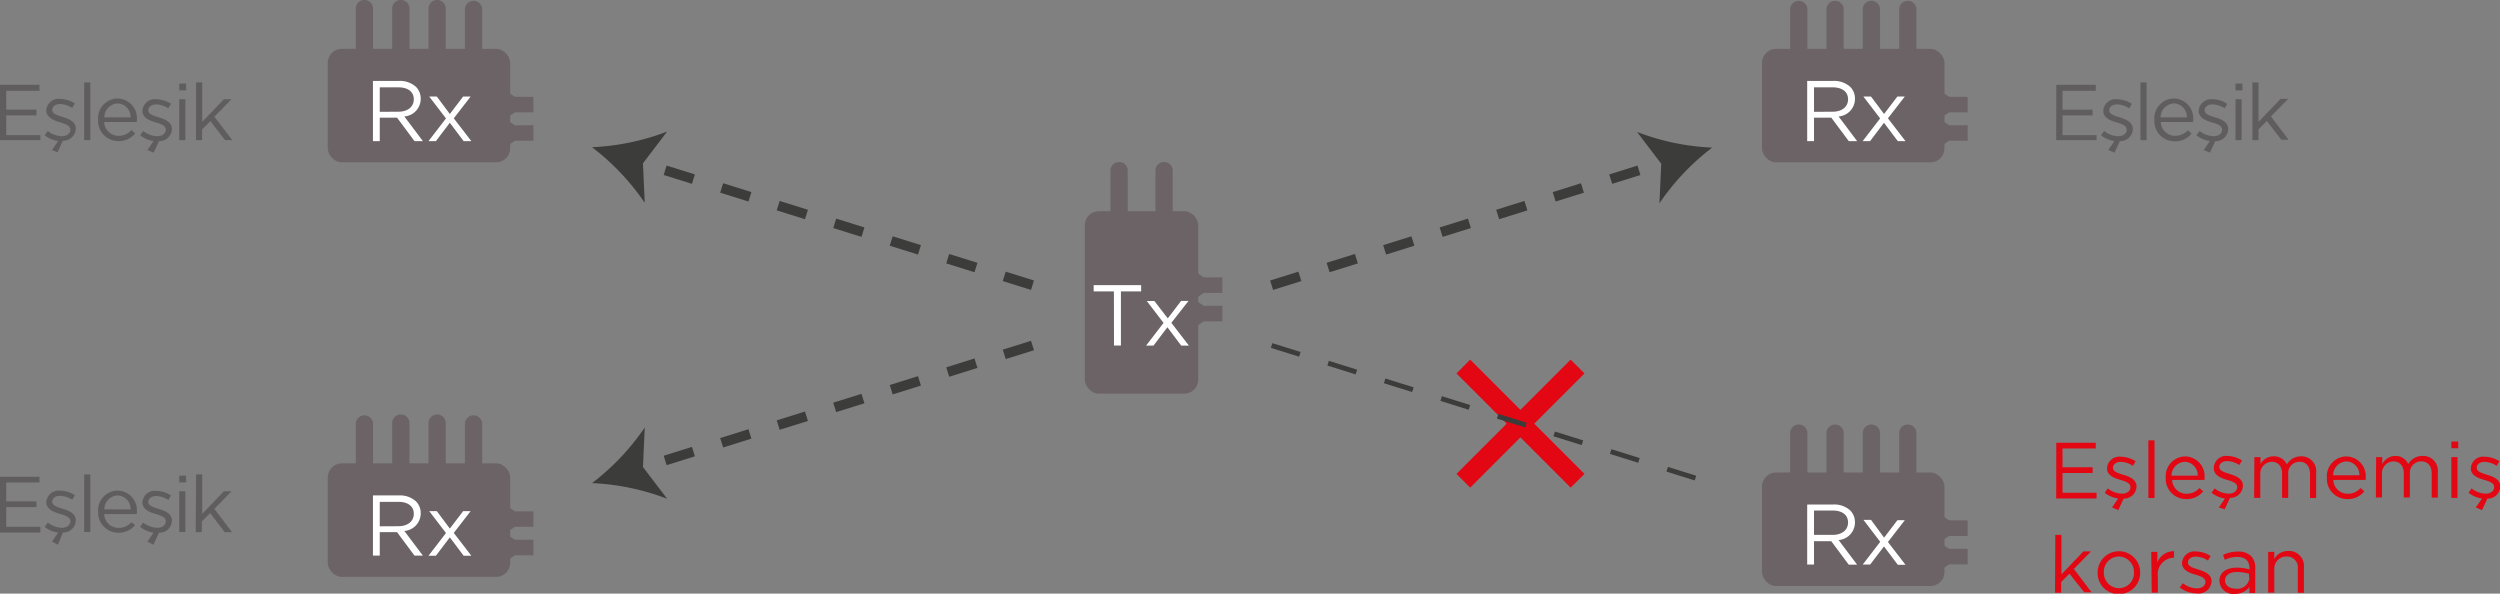 <svg id="katman_1" data-name="katman 1" xmlns="http://www.w3.org/2000/svg" viewBox="0 0 253.32 60.15"><rect x="0" y="0" width="253.32" height="60.15" fill="#808080" stroke="none"/><defs><style>.cls-1{fill:#e30613;}.cls-2{fill:#605d5e;}.cls-3{fill:#6c6366;}.cls-4{fill:#fff;}.cls-5,.cls-7{fill:none;stroke:#3c3c3b;stroke-miterlimit:10;stroke-dasharray:3 3;}.cls-6{fill:#3c3c3b;}.cls-7{stroke-width:0.5px;}</style></defs><title>002-FLOW500+2000+EN</title><polygon class="cls-1" points="160.55 48.02 155.46 42.93 160.55 37.84 159.15 36.44 154.06 41.53 148.97 36.44 147.58 37.84 152.67 42.93 147.58 48.02 148.97 49.41 154.06 44.32 159.15 49.41 160.55 48.02"/><path class="cls-2" d="M254.67,717.39h4V718H255.3v1.91h3.05v.58H255.3v2h3.45V723h-4.09Z" transform="translate(-46.31 -708.8)"/><path class="cls-2" d="M259.94,724l.62-.91a2.8,2.8,0,0,1-1.36-.58l.31-.44a2.42,2.42,0,0,0,1.43.53c.5,0,.86-.26.86-.66v0c0-.42-.49-.58-1-.73s-1.37-.41-1.37-1.17v0a1.25,1.25,0,0,1,1.41-1.18,2.83,2.83,0,0,1,1.49.46l-.28.46a2.34,2.34,0,0,0-1.22-.4c-.49,0-.8.26-.8.6v0c0,.39.51.54,1.06.71s1.33.44,1.33,1.18v0a1.26,1.26,0,0,1-1.31,1.23l-.54,1.17Z" transform="translate(-46.31 -708.8)"/><path class="cls-2" d="M263.2,717.15h.62V723h-.62Z" transform="translate(-46.31 -708.8)"/><path class="cls-2" d="M264.61,720.93v0a2,2,0,0,1,2-2.15,2,2,0,0,1,1.93,2.18,1.55,1.55,0,0,1,0,.2h-3.28a1.44,1.44,0,0,0,1.46,1.4A1.71,1.71,0,0,0,268,722l.38.34a2.13,2.13,0,0,1-1.7.78A2.05,2.05,0,0,1,264.61,720.93Zm3.29-.24a1.36,1.36,0,0,0-1.32-1.41,1.42,1.42,0,0,0-1.34,1.41Z" transform="translate(-46.31 -708.8)"/><path class="cls-2" d="M269.61,724l.62-.91a2.8,2.8,0,0,1-1.36-.58l.31-.44a2.42,2.42,0,0,0,1.43.53c.5,0,.86-.26.86-.66v0c0-.42-.49-.58-1-.73s-1.37-.41-1.37-1.17v0a1.25,1.25,0,0,1,1.41-1.18,2.83,2.83,0,0,1,1.49.46l-.28.46a2.33,2.33,0,0,0-1.22-.4c-.49,0-.8.26-.8.6v0c0,.39.51.54,1.06.71s1.33.44,1.33,1.18v0a1.26,1.26,0,0,1-1.31,1.23l-.54,1.17Z" transform="translate(-46.31 -708.8)"/><path class="cls-2" d="M272.83,717.27h.7v.68h-.7Zm0,1.58h.62V723h-.62Z" transform="translate(-46.31 -708.8)"/><path class="cls-2" d="M274.54,717.15h.62v4l2.23-2.33h.77l-1.74,1.78,1.79,2.36h-.74L276,721.06l-.84.85V723h-.62Z" transform="translate(-46.31 -708.8)"/><path class="cls-2" d="M46.31,717.39h4V718H46.94v1.91H50v.58H46.94v2H50.4V723H46.31Z" transform="translate(-46.31 -708.8)"/><path class="cls-2" d="M51.58,724l.62-.91a2.8,2.8,0,0,1-1.36-.58l.31-.44a2.42,2.42,0,0,0,1.43.53c.5,0,.86-.26.86-.66v0c0-.42-.49-.58-1-.73S51,720.74,51,720v0a1.25,1.25,0,0,1,1.41-1.18,2.83,2.83,0,0,1,1.49.46l-.28.46a2.33,2.33,0,0,0-1.22-.4c-.49,0-.8.26-.8.6v0c0,.39.51.54,1.06.71s1.33.44,1.33,1.18v0a1.26,1.26,0,0,1-1.31,1.23l-.54,1.17Z" transform="translate(-46.31 -708.8)"/><path class="cls-2" d="M54.84,717.15h.62V723h-.62Z" transform="translate(-46.31 -708.8)"/><path class="cls-2" d="M56.25,720.93v0a2,2,0,0,1,2-2.15,2,2,0,0,1,1.93,2.18,1.55,1.55,0,0,1,0,.2H56.87a1.44,1.44,0,0,0,1.46,1.4,1.71,1.71,0,0,0,1.3-.58l.38.34a2.13,2.13,0,0,1-1.7.78A2.05,2.05,0,0,1,56.25,720.93Zm3.29-.24a1.36,1.36,0,0,0-1.32-1.41,1.43,1.43,0,0,0-1.34,1.41Z" transform="translate(-46.31 -708.8)"/><path class="cls-2" d="M61.25,724l.62-.91a2.8,2.8,0,0,1-1.36-.58l.31-.44a2.42,2.42,0,0,0,1.43.53c.5,0,.86-.26.86-.66v0c0-.42-.49-.58-1-.73s-1.37-.41-1.37-1.17v0a1.25,1.25,0,0,1,1.41-1.18,2.83,2.83,0,0,1,1.49.46l-.28.46a2.34,2.34,0,0,0-1.22-.4c-.49,0-.8.26-.8.6v0c0,.39.51.54,1.06.71s1.33.44,1.33,1.18v0a1.26,1.26,0,0,1-1.31,1.23l-.54,1.17Z" transform="translate(-46.31 -708.8)"/><path class="cls-2" d="M64.47,717.27h.7v.68h-.7Zm0,1.58h.62V723h-.62Z" transform="translate(-46.31 -708.8)"/><path class="cls-2" d="M66.18,717.15h.62v4L69,718.85h.77l-1.74,1.78L69.85,723h-.74l-1.48-1.93-.84.85V723h-.62Z" transform="translate(-46.31 -708.8)"/><path class="cls-2" d="M46.31,757.11h4v.58H46.94v1.91H50v.58H46.94v2H50.4v.58H46.31Z" transform="translate(-46.31 -708.8)"/><path class="cls-2" d="M51.58,763.68l.62-.91a2.8,2.8,0,0,1-1.36-.58l.31-.44a2.42,2.42,0,0,0,1.43.53c.5,0,.86-.26.86-.66v0c0-.42-.49-.58-1-.73S51,760.46,51,759.7v0a1.25,1.25,0,0,1,1.41-1.18,2.82,2.82,0,0,1,1.49.46l-.28.46a2.33,2.33,0,0,0-1.22-.4c-.49,0-.8.26-.8.6v0c0,.39.51.54,1.06.71s1.33.44,1.33,1.18v0a1.26,1.26,0,0,1-1.31,1.23L52.18,764Z" transform="translate(-46.31 -708.8)"/><path class="cls-2" d="M54.84,756.87h.62v5.84h-.62Z" transform="translate(-46.31 -708.8)"/><path class="cls-2" d="M56.25,760.66v0a2,2,0,0,1,2-2.15,2,2,0,0,1,1.93,2.18,1.55,1.55,0,0,1,0,.2H56.87a1.44,1.44,0,0,0,1.46,1.4,1.71,1.71,0,0,0,1.3-.58L60,762a2.13,2.13,0,0,1-1.7.78A2.05,2.05,0,0,1,56.25,760.66Zm3.29-.24A1.36,1.36,0,0,0,58.22,759a1.43,1.43,0,0,0-1.34,1.41Z" transform="translate(-46.31 -708.8)"/><path class="cls-2" d="M61.25,763.68l.62-.91a2.8,2.8,0,0,1-1.36-.58l.31-.44a2.42,2.42,0,0,0,1.43.53c.5,0,.86-.26.86-.66v0c0-.42-.49-.58-1-.73s-1.37-.41-1.37-1.17v0a1.25,1.25,0,0,1,1.41-1.18,2.82,2.82,0,0,1,1.49.46l-.28.46a2.34,2.34,0,0,0-1.22-.4c-.49,0-.8.26-.8.6v0c0,.39.51.54,1.06.71s1.33.44,1.33,1.18v0a1.26,1.26,0,0,1-1.31,1.23L61.85,764Z" transform="translate(-46.31 -708.8)"/><path class="cls-2" d="M64.47,757h.7v.68h-.7Zm0,1.58h.62v4.13h-.62Z" transform="translate(-46.31 -708.8)"/><path class="cls-2" d="M66.18,756.87h.62v4L69,758.58h.77l-1.74,1.78,1.79,2.36h-.74l-1.48-1.93-.84.85v1.08h-.62Z" transform="translate(-46.31 -708.8)"/><path class="cls-1" d="M254.67,753.66h4v.58H255.3v1.91h3.05v.58H255.3v2h3.45v.58h-4.09Z" transform="translate(-46.31 -708.8)"/><path class="cls-1" d="M260.32,760.22l.62-.91a2.8,2.8,0,0,1-1.36-.58l.31-.44a2.42,2.42,0,0,0,1.43.53c.5,0,.86-.26.86-.66v0c0-.42-.49-.58-1-.73s-1.37-.41-1.37-1.17v0a1.25,1.25,0,0,1,1.41-1.18,2.83,2.83,0,0,1,1.49.46l-.28.46a2.34,2.34,0,0,0-1.22-.4c-.49,0-.8.26-.8.6v0c0,.39.51.54,1.06.71s1.33.44,1.33,1.18v0a1.26,1.26,0,0,1-1.31,1.23l-.54,1.17Z" transform="translate(-46.31 -708.8)"/><path class="cls-1" d="M264,753.42h.62v5.84H264Z" transform="translate(-46.31 -708.8)"/><path class="cls-1" d="M265.76,757.2v0a2,2,0,0,1,2-2.15,2,2,0,0,1,1.93,2.18,1.55,1.55,0,0,1,0,.2h-3.28a1.44,1.44,0,0,0,1.46,1.4,1.71,1.71,0,0,0,1.3-.58l.38.34a2.13,2.13,0,0,1-1.7.78A2.05,2.05,0,0,1,265.76,757.2ZM269,757a1.36,1.36,0,0,0-1.32-1.41,1.43,1.43,0,0,0-1.34,1.41Z" transform="translate(-46.31 -708.8)"/><path class="cls-1" d="M271.14,760.22l.62-.91a2.8,2.8,0,0,1-1.36-.58l.31-.44a2.42,2.42,0,0,0,1.43.53c.5,0,.86-.26.86-.66v0c0-.42-.49-.58-1-.73s-1.37-.41-1.37-1.17v0A1.25,1.25,0,0,1,272,755a2.83,2.83,0,0,1,1.49.46l-.28.46a2.33,2.33,0,0,0-1.22-.4c-.49,0-.8.26-.8.6v0c0,.39.51.54,1.06.71s1.33.44,1.33,1.18v0a1.26,1.26,0,0,1-1.31,1.23l-.54,1.17Z" transform="translate(-46.31 -708.8)"/><path class="cls-1" d="M274.74,755.12h.62v.7a1.51,1.51,0,0,1,1.34-.78,1.4,1.4,0,0,1,1.33.82,1.65,1.65,0,0,1,1.46-.82A1.49,1.49,0,0,1,281,756.7v2.56h-.62v-2.42c0-.8-.4-1.25-1.07-1.25a1.15,1.15,0,0,0-1.14,1.28v2.38h-.62v-2.43c0-.78-.41-1.23-1.06-1.23a1.2,1.2,0,0,0-1.15,1.3v2.36h-.62Z" transform="translate(-46.31 -708.8)"/><path class="cls-1" d="M282.09,757.2v0a2,2,0,0,1,2-2.15,2,2,0,0,1,1.93,2.18,1.55,1.55,0,0,1,0,.2h-3.28a1.44,1.44,0,0,0,1.46,1.4,1.71,1.71,0,0,0,1.3-.58l.38.34a2.13,2.13,0,0,1-1.7.78A2.05,2.05,0,0,1,282.09,757.2Zm3.29-.24a1.36,1.36,0,0,0-1.32-1.41,1.42,1.42,0,0,0-1.34,1.41Z" transform="translate(-46.31 -708.8)"/><path class="cls-1" d="M287.08,755.12h.62v.7A1.51,1.51,0,0,1,289,755a1.4,1.4,0,0,1,1.33.82,1.65,1.65,0,0,1,1.46-.82,1.49,1.49,0,0,1,1.54,1.66v2.56h-.62v-2.42c0-.8-.4-1.25-1.07-1.25a1.15,1.15,0,0,0-1.14,1.28v2.38h-.62v-2.43c0-.78-.41-1.23-1.06-1.23a1.2,1.2,0,0,0-1.15,1.3v2.36h-.62Z" transform="translate(-46.31 -708.8)"/><path class="cls-1" d="M294.7,753.54h.7v.68h-.7Zm0,1.58h.62v4.13h-.62Z" transform="translate(-46.31 -708.8)"/><path class="cls-1" d="M297.18,760.22l.62-.91a2.8,2.8,0,0,1-1.36-.58l.31-.44a2.42,2.42,0,0,0,1.43.53c.5,0,.86-.26.86-.66v0c0-.42-.49-.58-1-.73s-1.37-.41-1.37-1.17v0a1.25,1.25,0,0,1,1.41-1.18,2.83,2.83,0,0,1,1.49.46l-.28.46a2.34,2.34,0,0,0-1.22-.4c-.49,0-.8.26-.8.6v0c0,.39.51.54,1.06.71s1.33.44,1.33,1.18v0a1.26,1.26,0,0,1-1.31,1.23l-.54,1.17Z" transform="translate(-46.31 -708.8)"/><path class="cls-1" d="M254.57,763h.62v4l2.23-2.33h.77l-1.74,1.78,1.79,2.36h-.74L256,766.93l-.84.85v1.08h-.62Z" transform="translate(-46.31 -708.8)"/><path class="cls-1" d="M258.86,766.81v0a2.15,2.15,0,0,1,4.31,0v0A2.15,2.15,0,0,1,261,769,2.12,2.12,0,0,1,258.86,766.81Zm3.68,0v0a1.56,1.56,0,0,0-1.54-1.62,1.53,1.53,0,0,0-1.51,1.6v0A1.55,1.55,0,0,0,261,768.4,1.53,1.53,0,0,0,262.54,766.81Z" transform="translate(-46.31 -708.8)"/><path class="cls-1" d="M264.29,764.72h.62v1.08a1.77,1.77,0,0,1,1.69-1.15v.66h0a1.67,1.67,0,0,0-1.64,1.89v1.65h-.62Z" transform="translate(-46.31 -708.8)"/><path class="cls-1" d="M267.18,768.33l.31-.44a2.42,2.42,0,0,0,1.43.53c.5,0,.86-.26.86-.66v0c0-.42-.49-.58-1-.73s-1.37-.41-1.37-1.17v0a1.25,1.25,0,0,1,1.41-1.18,2.83,2.83,0,0,1,1.49.46l-.28.46a2.33,2.33,0,0,0-1.22-.4c-.49,0-.8.26-.8.6v0c0,.39.51.54,1.06.71s1.33.44,1.33,1.18v0a1.3,1.3,0,0,1-1.47,1.24A2.85,2.85,0,0,1,267.18,768.33Z" transform="translate(-46.31 -708.8)"/><path class="cls-1" d="M271.2,767.66v0c0-.87.72-1.34,1.77-1.34a4.4,4.4,0,0,1,1.27.18v-.14c0-.74-.46-1.13-1.23-1.13a2.88,2.88,0,0,0-1.26.3l-.18-.5a3.41,3.41,0,0,1,1.5-.34,1.81,1.81,0,0,1,1.34.46,1.63,1.63,0,0,1,.42,1.21v2.53h-.59v-.62a1.81,1.81,0,0,1-1.5.71A1.39,1.39,0,0,1,271.2,767.66Zm3-.32v-.4a4.32,4.32,0,0,0-1.22-.18c-.78,0-1.21.34-1.21.86v0c0,.52.48.82,1,.82A1.25,1.25,0,0,0,274.25,767.34Z" transform="translate(-46.31 -708.8)"/><path class="cls-1" d="M276.14,764.72h.62v.72a1.56,1.56,0,0,1,1.42-.81,1.51,1.51,0,0,1,1.58,1.66v2.57h-.62v-2.42a1.1,1.1,0,0,0-1.14-1.25,1.22,1.22,0,0,0-1.24,1.29v2.37h-.62Z" transform="translate(-46.31 -708.8)"/><rect class="cls-3" x="109.92" y="21.4" width="11.5" height="18.49" rx="1.42" ry="1.42"/><path class="cls-3" d="M160.58,730.77a.87.87,0,0,1-1.75,0V726a.88.88,0,0,1,1.75,0Z" transform="translate(-46.31 -708.8)"/><path class="cls-3" d="M165.14,730.77a.87.87,0,0,1-1.75,0V726a.88.88,0,0,1,1.75,0Z" transform="translate(-46.31 -708.8)"/><polygon class="cls-3" points="123.86 28.11 121.99 28.11 120.99 27.45 120.99 30.34 121.99 29.68 123.86 29.68 123.86 28.11"/><polygon class="cls-3" points="123.86 30.99 121.99 30.99 120.99 30.34 120.99 33.22 121.99 32.56 123.86 32.56 123.86 30.99"/><path class="cls-4" d="M159.18,738.33h-2.05v-.64h4.81v.64h-2.05v5.48h-.7Z" transform="translate(-46.31 -708.8)"/><path class="cls-4" d="M164.64,741.06l1.35-1.77h.75L165,741.51l1.78,2.31H166l-1.4-1.86-1.41,1.86h-.75l1.77-2.3-1.7-2.22h.77Z" transform="translate(-46.31 -708.8)"/><rect class="cls-3" x="33.21" y="4.95" width="18.49" height="11.5" rx="1.42" ry="1.42"/><path class="cls-3" d="M84.11,714.42a.87.87,0,0,1-1.75,0v-4.75a.87.87,0,0,1,1.75,0Z" transform="translate(-46.31 -708.8)"/><path class="cls-3" d="M87.8,714.42a.88.88,0,0,1-1.75,0v-4.75a.87.87,0,0,1,1.75,0Z" transform="translate(-46.31 -708.8)"/><path class="cls-3" d="M91.48,714.42a.88.88,0,0,1-1.75,0v-4.75a.87.87,0,0,1,1.75,0Z" transform="translate(-46.31 -708.8)"/><path class="cls-3" d="M95.17,714.42a.88.88,0,0,1-1.75,0v-4.75a.88.88,0,0,1,1.75,0Z" transform="translate(-46.31 -708.8)"/><polygon class="cls-3" points="54.05 9.81 52.17 9.81 51.18 9.15 51.18 12.04 52.18 11.38 54.05 11.38 54.05 9.81"/><polygon class="cls-3" points="54.05 12.69 52.17 12.69 51.18 12.04 51.18 14.92 52.18 14.26 54.05 14.26 54.05 12.69"/><path class="cls-4" d="M84.1,717h2.63a2.41,2.41,0,0,1,1.74.61,1.69,1.69,0,0,1,.47,1.21v0a1.79,1.79,0,0,1-1.66,1.78l1.88,2.5h-.85l-1.77-2.38H84.79v2.38H84.1Zm2.57,3.12c.92,0,1.57-.47,1.57-1.26v0c0-.75-.58-1.21-1.56-1.21H84.79v2.48Z" transform="translate(-46.31 -708.8)"/><path class="cls-4" d="M91.89,720.35l1.35-1.77H94l-1.71,2.21,1.78,2.31h-.78l-1.4-1.86-1.41,1.86h-.75l1.77-2.3-1.7-2.22h.77Z" transform="translate(-46.31 -708.8)"/><rect class="cls-3" x="178.54" y="4.95" width="18.49" height="11.5" rx="1.42" ry="1.42"/><path class="cls-3" d="M229.45,714.42a.87.87,0,0,1-1.75,0v-4.75a.88.88,0,0,1,1.75,0Z" transform="translate(-46.31 -708.8)"/><path class="cls-3" d="M233.13,714.42a.87.87,0,0,1-1.75,0v-4.75a.88.88,0,0,1,1.75,0Z" transform="translate(-46.31 -708.8)"/><path class="cls-3" d="M236.81,714.42a.88.88,0,0,1-1.75,0v-4.75a.88.88,0,0,1,1.75,0Z" transform="translate(-46.31 -708.8)"/><path class="cls-3" d="M240.5,714.42a.88.88,0,0,1-1.75,0v-4.75a.88.88,0,0,1,1.75,0Z" transform="translate(-46.31 -708.8)"/><polygon class="cls-3" points="199.38 9.81 197.51 9.81 196.51 9.15 196.51 12.04 197.51 11.38 199.38 11.38 199.38 9.81"/><polygon class="cls-3" points="199.38 12.69 197.51 12.69 196.51 12.04 196.51 14.92 197.51 14.26 199.38 14.26 199.38 12.69"/><path class="cls-4" d="M229.43,717h2.63a2.41,2.41,0,0,1,1.74.61,1.69,1.69,0,0,1,.47,1.21v0a1.79,1.79,0,0,1-1.66,1.78l1.88,2.5h-.85l-1.77-2.38h-1.75v2.38h-.69Zm2.57,3.12c.92,0,1.57-.47,1.57-1.26v0c0-.75-.58-1.21-1.56-1.21h-1.89v2.48Z" transform="translate(-46.31 -708.8)"/><path class="cls-4" d="M237.22,720.35l1.35-1.77h.75l-1.71,2.21,1.78,2.31h-.78l-1.4-1.86-1.41,1.86h-.75l1.77-2.3-1.7-2.22h.77Z" transform="translate(-46.31 -708.8)"/><rect class="cls-3" x="178.54" y="47.88" width="18.49" height="11.5" rx="1.42" ry="1.42"/><path class="cls-3" d="M229.45,757.35a.87.87,0,0,1-1.75,0V752.6a.88.88,0,0,1,1.75,0Z" transform="translate(-46.31 -708.8)"/><path class="cls-3" d="M233.13,757.35a.87.87,0,0,1-1.75,0V752.6a.88.88,0,0,1,1.75,0Z" transform="translate(-46.31 -708.8)"/><path class="cls-3" d="M236.81,757.35a.88.88,0,0,1-1.75,0V752.6a.88.88,0,0,1,1.75,0Z" transform="translate(-46.31 -708.8)"/><path class="cls-3" d="M240.5,757.35a.88.88,0,0,1-1.75,0V752.6a.88.88,0,0,1,1.75,0Z" transform="translate(-46.31 -708.8)"/><polygon class="cls-3" points="199.38 52.73 197.51 52.73 196.51 52.08 196.51 54.96 197.51 54.31 199.38 54.31 199.38 52.73"/><polygon class="cls-3" points="199.38 55.61 197.51 55.61 196.51 54.96 196.51 57.84 197.51 57.19 199.38 57.19 199.38 55.61"/><path class="cls-4" d="M229.43,759.92h2.63a2.41,2.41,0,0,1,1.74.61,1.69,1.69,0,0,1,.47,1.21v0a1.79,1.79,0,0,1-1.66,1.78l1.88,2.5h-.85l-1.77-2.38h-1.75V766h-.69ZM232,763c.92,0,1.57-.47,1.57-1.26v0c0-.75-.58-1.21-1.56-1.21h-1.89V763Z" transform="translate(-46.31 -708.8)"/><path class="cls-4" d="M237.22,763.28l1.35-1.77h.75l-1.71,2.21,1.78,2.31h-.78l-1.4-1.86L235.81,766h-.75l1.77-2.3-1.7-2.22h.77Z" transform="translate(-46.31 -708.8)"/><rect class="cls-3" x="33.21" y="46.95" width="18.49" height="11.5" rx="1.42" ry="1.42"/><path class="cls-3" d="M84.11,756.42a.87.87,0,0,1-1.75,0v-4.75a.88.88,0,0,1,1.75,0Z" transform="translate(-46.31 -708.8)"/><path class="cls-3" d="M87.8,756.42a.88.88,0,0,1-1.75,0v-4.75a.87.87,0,0,1,1.75,0Z" transform="translate(-46.31 -708.8)"/><path class="cls-3" d="M91.48,756.42a.88.88,0,0,1-1.75,0v-4.75a.87.87,0,0,1,1.75,0Z" transform="translate(-46.31 -708.8)"/><path class="cls-3" d="M95.17,756.42a.88.88,0,0,1-1.75,0v-4.75a.88.88,0,0,1,1.75,0Z" transform="translate(-46.31 -708.8)"/><polygon class="cls-3" points="54.05 51.81 52.17 51.81 51.18 51.15 51.18 54.04 52.18 53.38 54.05 53.38 54.05 51.81"/><polygon class="cls-3" points="54.05 54.69 52.17 54.69 51.18 54.04 51.18 56.92 52.18 56.27 54.05 56.27 54.05 54.69"/><path class="cls-4" d="M84.1,759h2.63a2.41,2.41,0,0,1,1.74.61,1.69,1.69,0,0,1,.47,1.21v0a1.79,1.79,0,0,1-1.66,1.78l1.88,2.5h-.85l-1.77-2.38H84.79v2.38H84.1Zm2.57,3.12c.92,0,1.57-.47,1.57-1.26v0c0-.75-.58-1.21-1.56-1.21H84.79v2.48Z" transform="translate(-46.31 -708.8)"/><path class="cls-4" d="M91.89,762.36l1.35-1.77H94l-1.71,2.21,1.78,2.31h-.78l-1.4-1.86-1.41,1.86h-.75l1.77-2.3-1.7-2.22h.77Z" transform="translate(-46.31 -708.8)"/><line class="cls-5" x1="104.62" y1="28.9" x2="64.54" y2="16.36"/><path class="cls-6" d="M106.25,723.72a24.21,24.21,0,0,0,7.66-1.59l-2.45,3.22.18,4a24.13,24.13,0,0,0-5.39-5.67" transform="translate(-46.31 -708.8)"/><line class="cls-5" x1="104.62" y1="35.01" x2="64.54" y2="47.55"/><path class="cls-6" d="M106.25,757.79a24.14,24.14,0,0,0,5.39-5.67l-.18,4,2.45,3.22a24.15,24.15,0,0,0-7.66-1.59" transform="translate(-46.31 -708.8)"/><line class="cls-5" x1="128.85" y1="28.9" x2="168.93" y2="16.36"/><path class="cls-6" d="M219.85,723.72a24.17,24.17,0,0,0-5.39,5.67l.18-4-2.45-3.22a24.1,24.1,0,0,0,7.66,1.59" transform="translate(-46.31 -708.8)"/><line class="cls-7" x1="128.85" y1="35.01" x2="173.54" y2="48.99"/></svg>